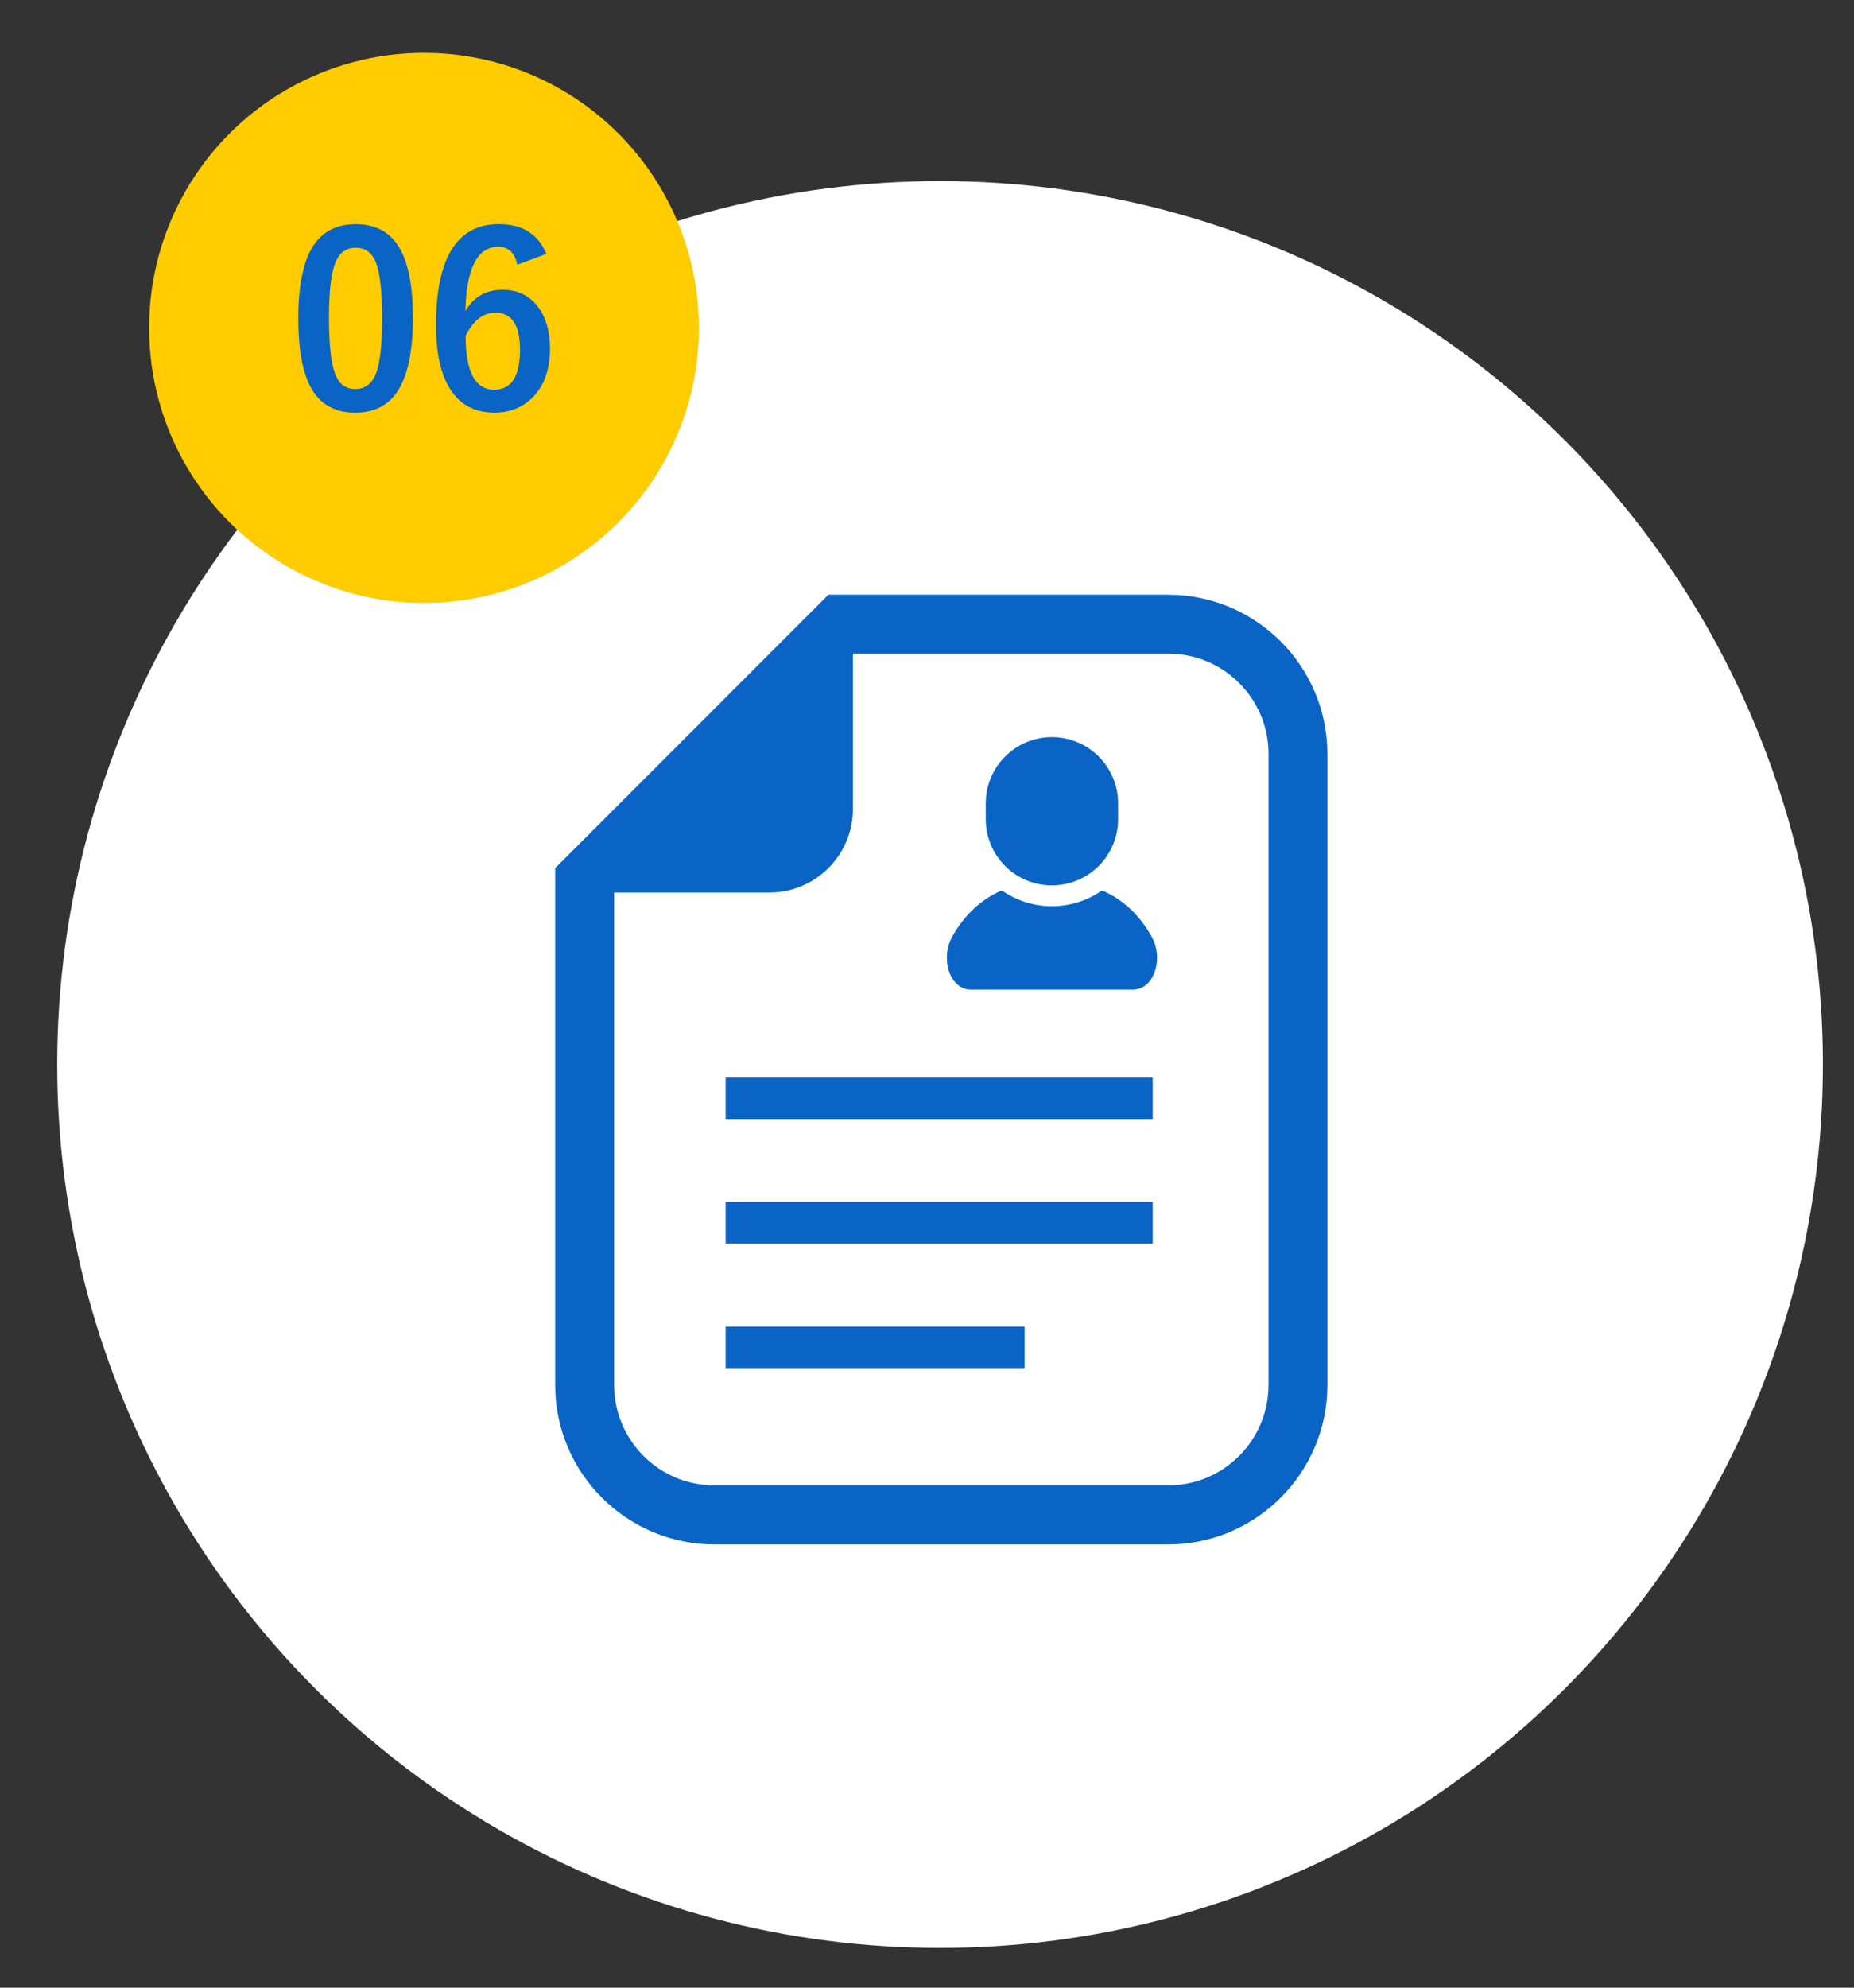 <?xml version="1.0" encoding="UTF-8"?><svg id="uuid-2b1a8374-856a-405a-bf4d-0082d28d3742" xmlns="http://www.w3.org/2000/svg" width="420" height="450" viewBox="0 0 420 450"><rect x="0" y="0" width="420" height="450" fill="#333333" stroke="none"/><circle cx="212.96" cy="241" r="200" fill="#fff" stroke-width="0"/><circle cx="96.05" cy="74.24" r="62.27" fill="#fc0" stroke-width="0"/><path d="m80.59,50.76c4.57,0,7.91,1.85,10.02,5.56,1.95,3.46,2.93,8.67,2.93,15.61,0,7.95-1.27,13.66-3.82,17.14-2.13,2.9-5.21,4.35-9.25,4.35-4.62,0-7.97-1.89-10.05-5.67-1.9-3.48-2.85-8.72-2.85-15.71,0-7.91,1.28-13.59,3.85-17.03,2.11-2.83,5.17-4.25,9.18-4.25Zm0,5.33c-2.32,0-3.92,1.29-4.8,3.88-.84,2.43-1.27,6.42-1.27,12,0,6.38.53,10.75,1.58,13.1.88,2,2.33,3.01,4.35,3.01,2.37,0,4.01-1.34,4.9-4.03.81-2.44,1.21-6.47,1.21-12.08,0-6.35-.53-10.66-1.58-12.95-.88-1.95-2.35-2.93-4.4-2.93Z" fill="#0964c5" stroke-width="0"/><path d="m123.78,57.48l-6.59,2.45c-.58-2.71-2.01-4.06-4.3-4.06-4.75,0-7.23,4.86-7.46,14.58,1.88-3.23,4.68-4.85,8.41-4.85,3.46,0,6.18,1.34,8.15,4.03,1.74,2.37,2.61,5.48,2.61,9.31,0,4.71-1.33,8.4-3.98,11.07-2.25,2.27-5.12,3.4-8.6,3.4-4.45,0-7.8-1.78-10.05-5.33-2.13-3.34-3.19-8.16-3.19-14.45,0-15.26,4.75-22.89,14.26-22.89,5.27,0,8.85,2.24,10.73,6.72Zm-18.3,18.54c0,8.14,2.16,12.21,6.49,12.21,3.88,0,5.83-3.02,5.83-9.07,0-5.57-1.85-8.36-5.56-8.36-2.78,0-5.03,1.74-6.75,5.22Z" fill="#0964c5" stroke-width="0"/><path d="m264.65,134.63h-76.97l-3.91,3.91-54.09,54.09-3.91,3.91v117.03c0,19.89,16.18,36.07,36.07,36.07h102.8c19.88,0,36.06-16.18,36.06-36.07v-142.86c0-19.89-16.18-36.06-36.06-36.06Zm22.71,178.93c0,12.54-10.17,22.72-22.71,22.72h-102.8c-12.54,0-22.72-10.17-22.72-22.72v-111.5h35.16c10.45,0,18.93-8.47,18.93-18.93v-35.15h71.44c12.54,0,22.71,10.17,22.71,22.71v142.87Z" fill="#0964c5" stroke-width="0"/><path d="m249.66,201.58c-3.22,2.25-7.14,3.58-11.36,3.58s-8.14-1.33-11.36-3.58c-5.63,2.42-9.1,6.68-11.21,10.43-2.8,4.98-.61,12.04,4.24,12.04h36.66c4.85,0,7.05-7.05,4.24-12.04-2.11-3.76-5.57-8.01-11.21-10.43Z" fill="#0964c5" stroke-width="0"/><path d="m238.3,200.44c8.28,0,14.99-6.71,14.99-14.98v-3.59c0-8.27-6.71-14.99-14.99-14.99s-14.99,6.72-14.99,14.99v3.59c0,8.28,6.71,14.98,14.99,14.98Z" fill="#0964c5" stroke-width="0"/><rect x="164.38" y="243.97" width="96.75" height="9.39" fill="#0964c5" stroke-width="0"/><rect x="164.38" y="272.15" width="96.75" height="9.4" fill="#0964c5" stroke-width="0"/><rect x="164.38" y="300.34" width="67.73" height="9.39" fill="#0964c5" stroke-width="0"/></svg>